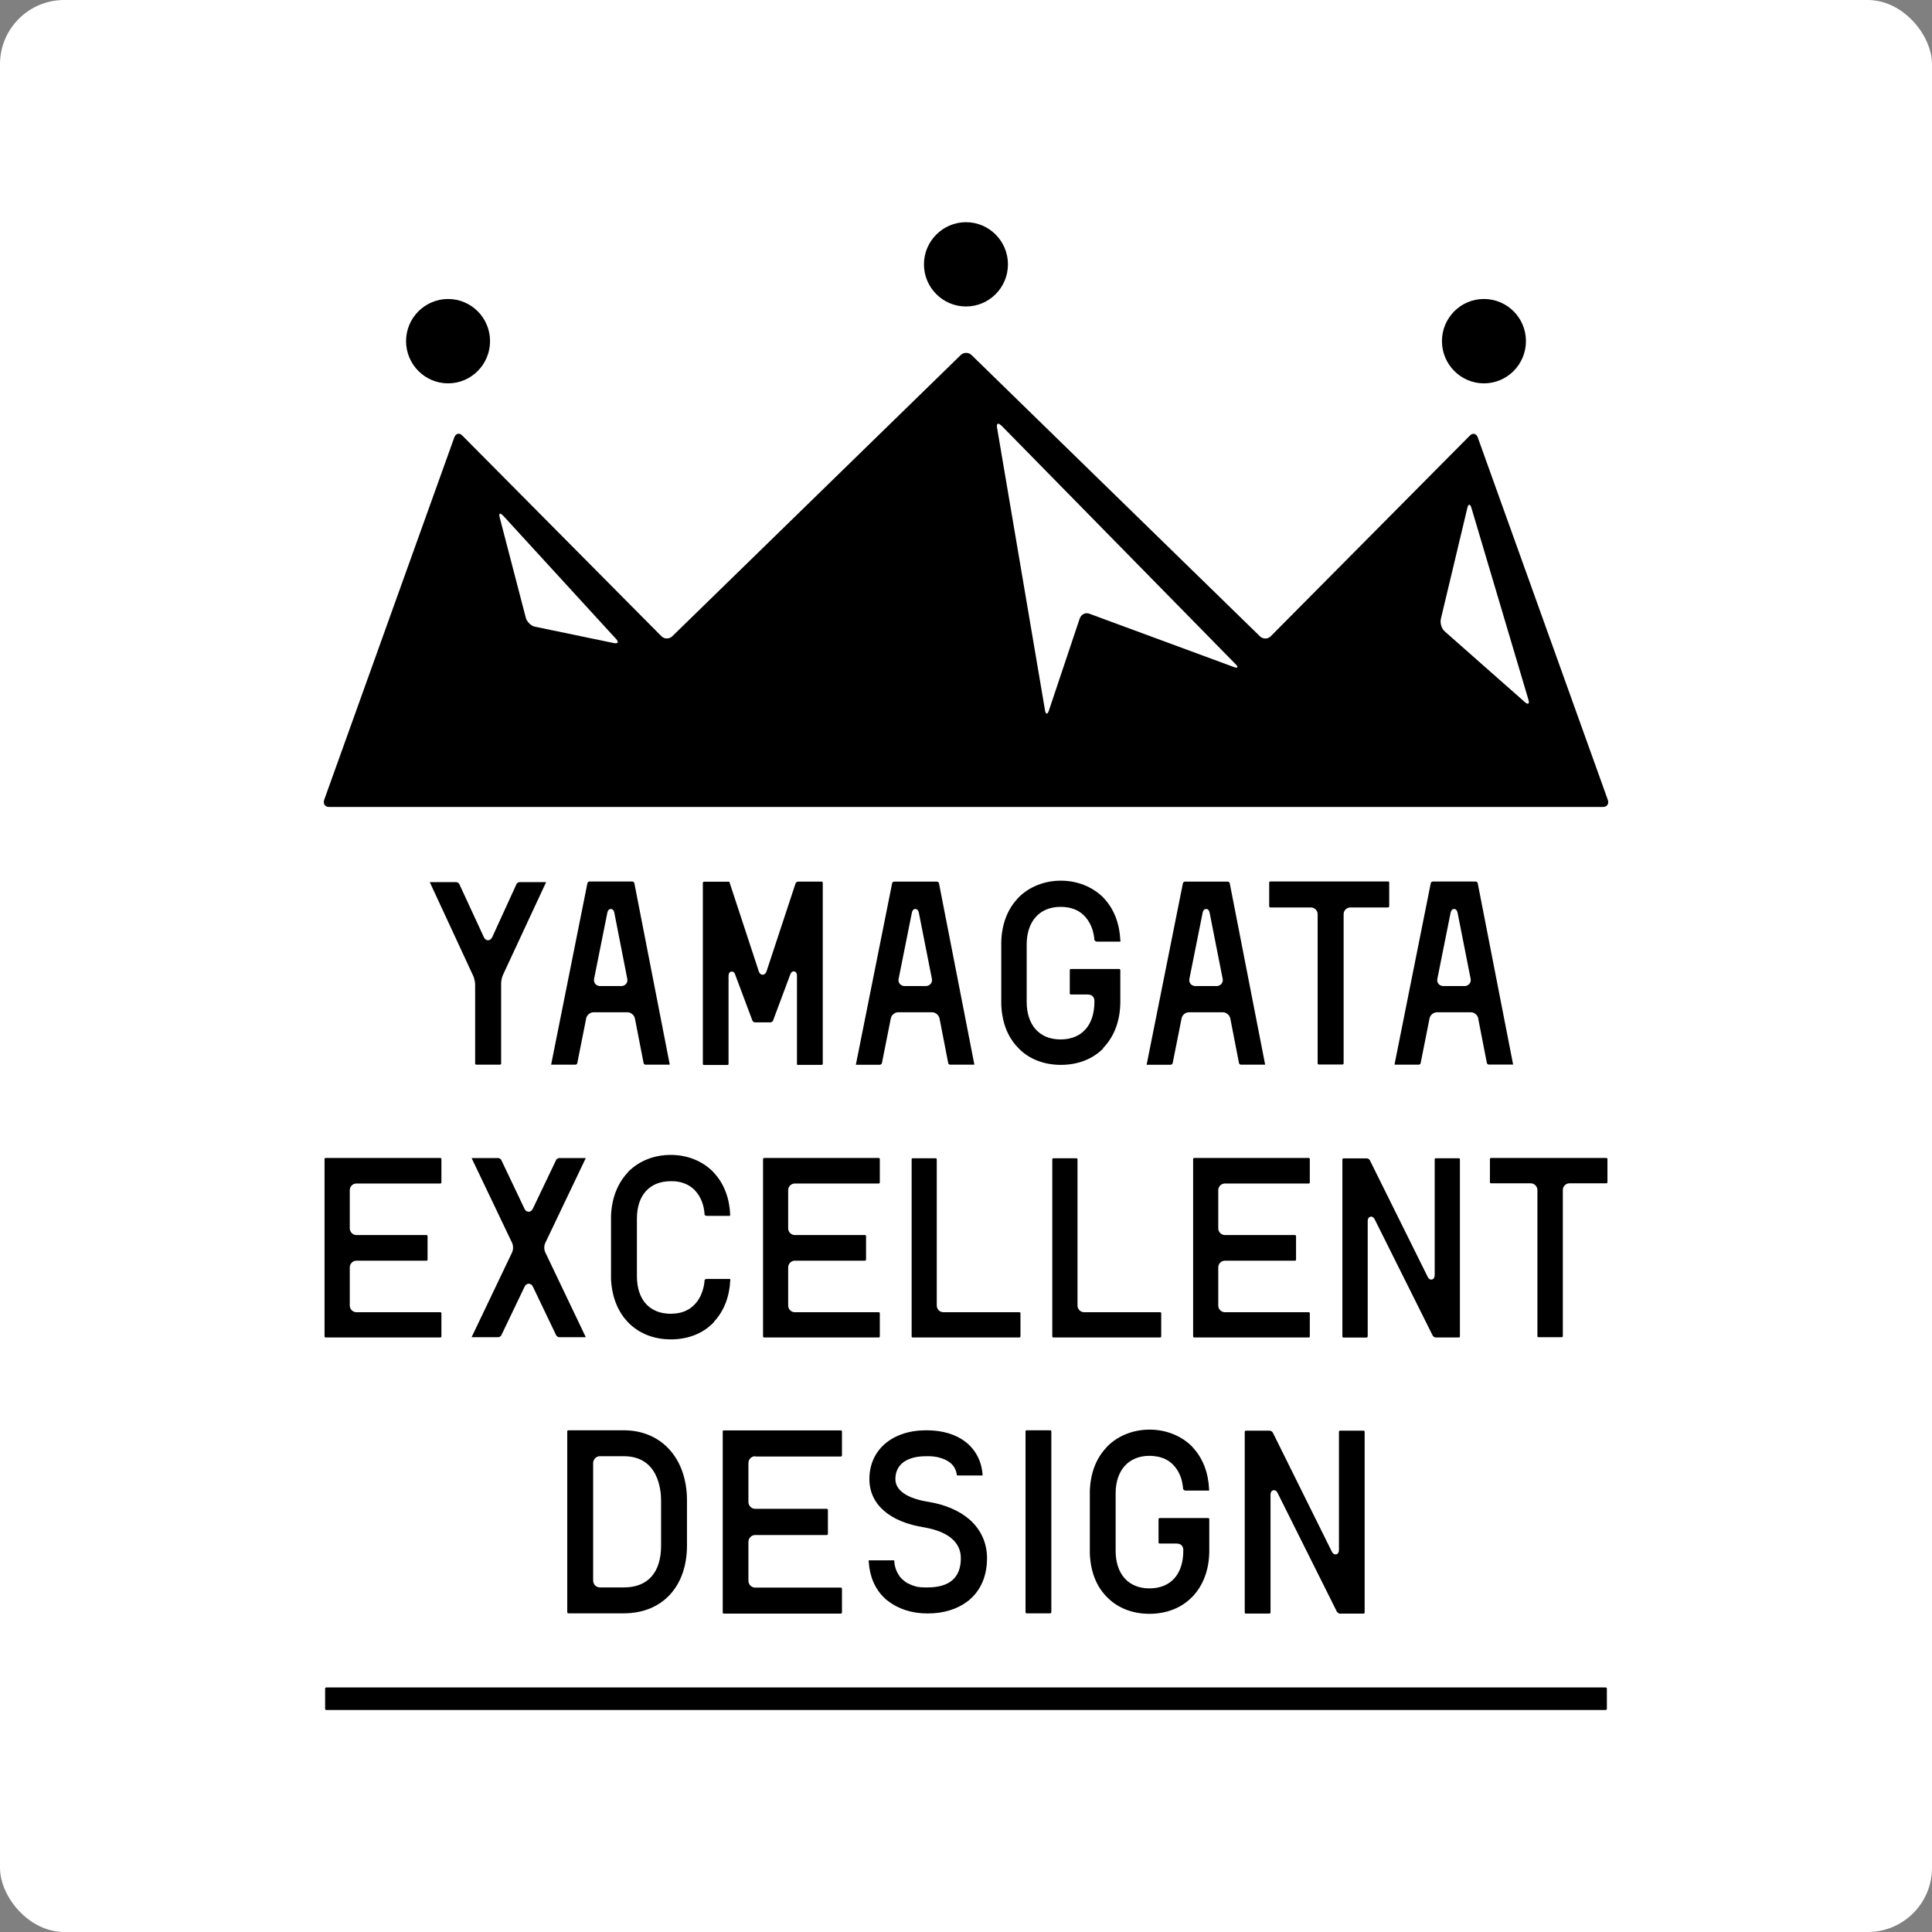 <svg width="361" height="361" viewBox="0 0 361 361" fill="none" xmlns="http://www.w3.org/2000/svg">
<rect x="0" y="0" width="361" height="361" fill="#808080" stroke="none"/>
<rect y="3.05176e-05" width="361" height="361" rx="12" fill="white"/>
<g clip-path="url(#clip0_1033_12065)">
<path d="M300.036 315.303H60.964C60.839 315.303 60.75 315.393 60.75 315.519V319.321C60.75 319.428 60.839 319.518 60.964 319.518H300.036C300.143 319.518 300.25 319.428 300.25 319.321V315.519C300.25 315.411 300.161 315.303 300.036 315.303ZM107.511 198.938C107.672 198.938 107.85 198.794 107.868 198.651L109.528 190.293C109.653 189.647 110.278 189.145 110.921 189.145H117.224C117.884 189.145 118.491 189.647 118.634 190.293L120.259 198.651C120.295 198.794 120.455 198.938 120.616 198.938H125.062C125.062 198.938 125.133 198.938 125.133 198.92C125.133 198.92 125.133 198.884 125.133 198.848L118.527 165.004C118.491 164.86 118.331 164.717 118.17 164.717H110.118C109.975 164.717 109.796 164.86 109.761 165.022L102.994 198.866V198.938C102.994 198.938 103.012 198.938 103.065 198.938H107.511ZM111.01 182.886L113.474 170.582C113.599 169.972 113.903 169.846 114.135 169.846C114.367 169.846 114.688 169.972 114.796 170.582L117.206 182.886C117.277 183.226 117.206 183.585 116.992 183.836C116.777 184.087 116.456 184.249 116.099 184.249H112.117C111.76 184.249 111.439 184.087 111.225 183.836C111.01 183.585 110.939 183.226 111.01 182.886ZM149.112 198.974H153.522C153.629 198.974 153.736 198.884 153.736 198.776V164.95C153.736 164.843 153.647 164.735 153.522 164.735H149.112C148.933 164.735 148.701 164.914 148.648 165.076L143.238 181.469C143.041 182.061 142.666 182.132 142.506 182.132C142.345 182.132 141.97 182.079 141.774 181.469L136.399 165.129C136.346 164.968 136.31 164.86 136.274 164.753C136.185 164.753 136.06 164.753 135.935 164.753H131.525C131.418 164.753 131.329 164.86 131.329 164.968V198.794C131.329 198.902 131.418 198.992 131.525 198.992H135.935C136.042 198.992 136.132 198.902 136.132 198.794V182.383C136.132 181.612 136.56 181.54 136.739 181.54C137.185 181.54 137.346 182.007 137.399 182.186L140.577 190.67C140.631 190.849 140.881 191.028 141.042 191.028H143.988C144.166 191.028 144.398 190.849 144.452 190.688L147.648 182.132C147.701 181.971 147.862 181.505 148.308 181.505C148.487 181.505 148.915 181.594 148.915 182.348V198.812C148.915 198.92 149.005 199.01 149.13 199.01L149.112 198.974ZM246.419 198.902H250.865C250.972 198.902 251.061 198.812 251.061 198.687V170.815C251.061 170.116 251.632 169.56 252.329 169.56H259.363C259.47 169.56 259.578 169.452 259.578 169.344V164.914C259.578 164.789 259.488 164.699 259.363 164.699H237.367C237.259 164.699 237.152 164.789 237.152 164.914V169.344C237.152 169.452 237.242 169.56 237.367 169.56H244.937C245.633 169.56 246.205 170.133 246.205 170.815V198.687C246.205 198.794 246.294 198.902 246.401 198.902H246.419ZM276.2 190.275L277.825 198.633C277.861 198.776 278.039 198.92 278.2 198.92H282.646H282.717C282.717 198.92 282.717 198.884 282.717 198.848L276.111 165.004C276.075 164.86 275.897 164.717 275.754 164.717H267.719C267.558 164.717 267.38 164.86 267.344 165.022L260.577 198.866C260.577 198.866 260.577 198.92 260.577 198.938C260.577 198.938 260.595 198.938 260.649 198.938H265.095C265.255 198.938 265.434 198.794 265.452 198.651L267.112 190.293C267.237 189.647 267.862 189.145 268.523 189.145H274.825C275.486 189.145 276.093 189.647 276.218 190.293L276.2 190.275ZM274.557 183.836C274.343 184.087 274.022 184.249 273.665 184.249H269.683C269.326 184.249 269.005 184.087 268.79 183.836C268.576 183.585 268.505 183.226 268.576 182.886L271.04 170.582C271.165 169.972 271.469 169.846 271.701 169.846C271.933 169.846 272.236 169.972 272.361 170.582L274.79 182.886C274.861 183.226 274.79 183.585 274.557 183.836ZM88.978 198.938H93.424C93.531 198.938 93.638 198.848 93.638 198.723V183.764C93.638 183.28 93.781 182.581 93.995 182.132L102.047 164.825H97.066C96.87 164.825 96.584 165.004 96.513 165.183L91.978 175.102C91.728 175.622 91.335 175.693 91.192 175.693C91.049 175.693 90.656 175.64 90.406 175.102L85.818 165.183C85.728 165.004 85.443 164.825 85.246 164.825H80.301L88.424 182.348C88.621 182.778 88.781 183.495 88.781 183.98V198.723C88.781 198.83 88.871 198.938 88.996 198.938H88.978ZM164.431 198.938C164.574 198.938 164.77 198.794 164.788 198.651L166.449 190.293C166.574 189.647 167.181 189.145 167.841 189.145H174.144C174.804 189.145 175.411 189.647 175.554 190.293L177.179 198.651C177.197 198.794 177.375 198.938 177.536 198.938H181.982H182.053C182.053 198.938 182.053 198.902 182.053 198.866L175.447 165.022C175.411 164.878 175.233 164.735 175.09 164.735H167.056C166.895 164.735 166.716 164.878 166.698 165.04L159.932 198.884V198.956C159.932 198.956 159.949 198.956 160.003 198.956H164.449L164.431 198.938ZM167.913 182.886L170.377 170.582C170.502 169.972 170.805 169.846 171.037 169.846C171.269 169.846 171.573 169.972 171.698 170.582L174.126 182.886C174.197 183.226 174.126 183.585 173.894 183.836C173.68 184.087 173.358 184.249 173.001 184.249H169.02C168.662 184.249 168.341 184.087 168.127 183.836C167.913 183.585 167.841 183.226 167.895 182.886H167.913ZM218.762 198.938C218.923 198.938 219.084 198.794 219.119 198.651L220.78 190.293C220.905 189.647 221.512 189.145 222.172 189.145H228.475C229.136 189.145 229.743 189.647 229.886 190.293L231.51 198.651C231.546 198.794 231.707 198.938 231.867 198.938H236.313H236.385C236.385 198.938 236.385 198.902 236.385 198.866L229.778 165.022C229.743 164.878 229.582 164.735 229.421 164.735H221.387C221.244 164.735 221.065 164.878 221.03 165.04L214.263 198.884V198.956C214.263 198.956 214.299 198.956 214.334 198.956H218.78L218.762 198.938ZM222.244 182.886L224.708 170.582C224.815 169.972 225.136 169.846 225.368 169.846C225.6 169.846 225.922 169.972 226.029 170.582L228.457 182.886C228.529 183.226 228.457 183.585 228.225 183.836C228.011 184.087 227.689 184.249 227.332 184.249H223.351C222.994 184.249 222.672 184.087 222.458 183.836C222.244 183.585 222.172 183.226 222.244 182.886ZM206.068 195.907C206.068 195.907 206.157 195.817 206.193 195.763C206.246 195.709 206.3 195.638 206.353 195.584C208.264 193.503 209.299 190.634 209.335 187.316V181.271C209.335 181.164 209.246 181.056 209.139 181.056H200.086C199.979 181.056 199.89 181.146 199.89 181.271V185.612C199.89 185.719 199.979 185.827 200.086 185.827H203.264C204.014 185.827 204.496 186.293 204.496 187.029V187.208C204.479 191.602 202.122 194.221 198.158 194.221C194.194 194.221 191.838 191.513 191.838 187.19V176.483C191.838 172.142 194.266 169.452 198.158 169.452C198.408 169.452 198.64 169.452 198.819 169.488C198.819 169.488 198.872 169.488 198.908 169.488H198.962C199.158 169.506 199.319 169.542 199.479 169.56H199.533C199.533 169.56 199.604 169.56 199.64 169.577C200.015 169.649 200.39 169.757 200.765 169.9C200.801 169.9 200.872 169.936 200.926 169.972C200.997 170.008 201.104 170.062 201.193 170.098H201.229C203.068 171.066 203.872 172.77 204.229 174.025C204.229 174.025 204.229 174.043 204.229 174.061V174.151C204.229 174.151 204.282 174.241 204.282 174.295C204.443 174.922 204.479 175.442 204.496 175.658C204.586 175.801 204.782 175.945 204.943 175.945H209.281C209.281 175.945 209.371 175.909 209.371 175.891C209.371 175.855 209.371 175.855 209.371 175.837V175.747C209.371 175.747 209.335 175.693 209.335 175.658C209.192 172.591 208.174 169.936 206.407 167.999C206.371 167.945 206.318 167.892 206.282 167.856C206.228 167.784 206.175 167.73 206.121 167.676C204.086 165.668 201.265 164.556 198.212 164.556C195.159 164.556 192.302 165.703 190.338 167.676C190.284 167.73 190.231 167.802 190.177 167.856C190.141 167.892 190.106 167.945 190.07 167.981C188.213 170.008 187.195 172.698 187.088 175.963V187.674C187.213 190.939 188.213 193.611 190.07 195.602C190.106 195.656 190.159 195.709 190.213 195.745C190.266 195.799 190.302 195.853 190.356 195.907C192.284 197.898 195.087 198.974 198.23 198.974C201.372 198.974 204.139 197.916 206.139 195.907H206.068ZM83.729 71.632C88.049 71.632 91.567 68.099 91.567 63.74C91.567 59.382 88.049 55.867 83.729 55.867C79.408 55.867 75.873 59.4 75.873 63.74C75.873 68.081 79.39 71.632 83.729 71.632ZM180.5 57.266C184.839 57.266 188.338 53.732 188.338 49.392C188.338 45.051 184.821 41.518 180.5 41.518C176.179 41.518 172.644 45.051 172.644 49.392C172.644 53.732 176.161 57.266 180.5 57.266ZM277.271 71.632C281.61 71.632 285.127 68.099 285.127 63.74C285.127 59.382 281.61 55.867 277.271 55.867C272.933 55.867 269.433 59.4 269.433 63.74C269.433 68.081 272.951 71.632 277.271 71.632ZM61.464 150.781H299.536C300.286 150.781 300.696 150.171 300.411 149.418L276.129 81.747C275.861 80.994 275.182 80.833 274.647 81.389L237.438 118.892C236.884 119.448 235.974 119.448 235.42 118.892L181.536 66.341C180.982 65.803 180.072 65.803 179.518 66.341L125.615 118.892C125.062 119.43 124.151 119.43 123.598 118.892L86.371 81.371C85.835 80.815 85.157 80.976 84.889 81.73L60.589 149.418C60.322 150.171 60.714 150.781 61.464 150.781ZM269.237 115.61L274.182 94.894C274.361 94.123 274.7 94.105 274.932 94.876L285.592 130.747C285.824 131.518 285.538 131.716 284.949 131.213L269.951 117.977C269.362 117.475 269.04 116.399 269.237 115.628V115.61ZM187.07 79.47L230.885 124.111C231.439 124.667 231.296 124.9 230.582 124.649L203.514 114.659C202.8 114.408 202.015 114.803 201.747 115.574L195.98 132.792C195.73 133.545 195.409 133.527 195.266 132.738L186.303 79.918C186.16 79.129 186.499 78.931 187.053 79.487L187.07 79.47ZM93.977 96.311L115.117 119.394C115.653 119.968 115.474 120.309 114.724 120.165L99.958 117.098C99.226 116.955 98.441 116.184 98.244 115.412L93.37 96.688C93.174 95.898 93.442 95.737 93.959 96.329L93.977 96.311ZM88.139 249.857H93.12C93.317 249.857 93.584 249.677 93.674 249.498L98.012 240.441C98.262 239.92 98.655 239.867 98.798 239.867C98.941 239.867 99.334 239.92 99.584 240.441L103.922 249.498C104.011 249.677 104.279 249.857 104.476 249.857H109.457L101.887 234.002C101.637 233.5 101.637 232.746 101.887 232.244L109.457 216.389H104.476C104.279 216.389 104.011 216.568 103.922 216.73L99.566 225.841C99.316 226.361 98.941 226.415 98.78 226.415C98.619 226.415 98.227 226.361 97.994 225.841L93.656 216.73C93.567 216.551 93.299 216.389 93.102 216.389H88.121L95.691 232.244C95.923 232.746 95.923 233.5 95.691 234.002L88.121 249.857H88.139ZM196.837 249.911H216.78C216.887 249.911 216.977 249.821 216.977 249.713V245.373C216.977 245.283 216.887 245.193 216.78 245.193H202.586C201.89 245.193 201.336 244.637 201.336 243.938V216.622C201.336 216.515 201.247 216.425 201.14 216.425H196.819C196.712 216.425 196.623 216.515 196.623 216.622V249.713C196.623 249.821 196.712 249.911 196.819 249.911H196.837ZM255.56 249.713V228.191C255.56 227.384 256.096 227.33 256.185 227.33C256.614 227.33 256.81 227.742 256.882 227.868L267.701 249.552C267.791 249.731 268.076 249.911 268.273 249.911H272.593C272.701 249.911 272.79 249.821 272.79 249.713V216.622C272.79 216.515 272.701 216.425 272.593 216.425H268.273C268.166 216.425 268.076 216.515 268.076 216.622V238.235C268.076 239.042 267.541 239.095 267.434 239.095C267.023 239.095 266.809 238.683 266.755 238.557L255.953 216.784C255.882 216.604 255.578 216.443 255.382 216.443H251.025C250.918 216.443 250.829 216.533 250.829 216.64V249.731C250.829 249.839 250.918 249.928 251.025 249.928H255.346C255.453 249.928 255.542 249.839 255.542 249.731L255.56 249.713ZM82.282 249.911C82.39 249.911 82.479 249.821 82.479 249.713V245.373C82.479 245.283 82.39 245.193 82.282 245.193H66.606C65.91 245.193 65.356 244.637 65.356 243.938V236.818C65.356 236.136 65.91 235.562 66.606 235.562H79.711C79.819 235.562 79.89 235.472 79.89 235.365V230.971C79.89 230.863 79.801 230.773 79.711 230.773H66.606C65.91 230.773 65.356 230.199 65.356 229.518V222.397C65.356 221.698 65.91 221.142 66.606 221.142H82.282C82.39 221.142 82.479 221.052 82.479 220.945V216.568C82.479 216.461 82.39 216.371 82.282 216.371H60.839C60.732 216.371 60.643 216.461 60.643 216.568V249.713C60.643 249.821 60.732 249.911 60.839 249.911H82.265H82.282ZM300.161 216.371H278.593C278.485 216.371 278.396 216.461 278.396 216.568V220.909C278.396 221.016 278.485 221.106 278.593 221.106H286.02C286.698 221.106 287.27 221.68 287.27 222.362V249.677C287.27 249.785 287.359 249.857 287.466 249.857H291.823C291.93 249.857 292.019 249.767 292.019 249.677V222.362C292.019 221.662 292.573 221.106 293.269 221.106H300.161C300.268 221.106 300.357 221.016 300.357 220.909V216.568C300.357 216.461 300.268 216.371 300.161 216.371ZM164.395 249.713V245.373C164.395 245.283 164.306 245.193 164.199 245.193H148.523C147.826 245.193 147.273 244.637 147.273 243.938V236.818C147.273 236.136 147.826 235.562 148.523 235.562H161.628C161.717 235.562 161.824 235.472 161.824 235.365V230.971C161.824 230.863 161.735 230.773 161.628 230.773H148.523C147.826 230.773 147.273 230.199 147.273 229.518V222.397C147.273 221.698 147.826 221.142 148.523 221.142H164.199C164.306 221.142 164.395 221.052 164.395 220.945V216.568C164.395 216.461 164.306 216.371 164.199 216.371H142.773C142.684 216.371 142.577 216.461 142.577 216.568V249.713C142.577 249.821 142.666 249.911 142.773 249.911H164.199C164.306 249.911 164.395 249.821 164.395 249.713ZM244.74 249.713V245.373C244.74 245.283 244.651 245.193 244.562 245.193H228.886C228.189 245.193 227.636 244.637 227.636 243.938V236.818C227.636 236.136 228.189 235.562 228.886 235.562H241.991C242.098 235.562 242.169 235.472 242.169 235.365V230.971C242.169 230.863 242.08 230.773 241.991 230.773H228.886C228.189 230.773 227.636 230.199 227.636 229.518V222.397C227.636 221.698 228.189 221.142 228.886 221.142H244.562C244.669 221.142 244.74 221.052 244.74 220.945V216.568C244.74 216.461 244.651 216.371 244.562 216.371H223.137C223.029 216.371 222.94 216.461 222.94 216.568V249.713C222.94 249.821 223.029 249.911 223.137 249.911H244.562C244.669 249.911 244.74 249.821 244.74 249.713ZM190.677 249.713V245.373C190.677 245.283 190.588 245.193 190.481 245.193H176.286C175.59 245.193 175.037 244.637 175.037 243.938V216.622C175.037 216.515 174.947 216.425 174.84 216.425H170.519C170.412 216.425 170.341 216.515 170.341 216.622V249.713C170.341 249.821 170.43 249.911 170.519 249.911H190.481C190.588 249.911 190.677 249.821 190.677 249.713ZM133.382 247.005C133.382 247.005 133.471 246.897 133.507 246.861C135.292 244.907 136.31 242.27 136.453 239.221C136.453 239.095 136.453 239.006 136.435 238.97H132.079C131.918 238.97 131.704 239.077 131.65 239.167C131.65 239.347 131.614 240.172 131.275 241.176C130.829 242.593 130.025 243.723 128.954 244.458C128.829 244.53 128.704 244.62 128.579 244.691L128.526 244.727C128.526 244.727 128.454 244.763 128.418 244.781C128.311 244.835 128.186 244.907 128.044 244.96C127.972 244.996 127.936 245.014 127.901 245.032C127.561 245.158 127.169 245.283 126.758 245.355H126.704C126.704 245.355 126.669 245.373 126.633 245.373C126.472 245.409 126.294 245.427 126.115 245.445C126.08 245.445 126.026 245.445 125.972 245.445C125.758 245.445 125.526 245.48 125.33 245.48C121.384 245.48 119.027 242.862 119.009 238.504V227.706C119.009 223.33 121.384 220.712 125.33 220.712C125.562 220.712 125.776 220.712 125.99 220.729C126.044 220.729 126.08 220.729 126.133 220.729C128.99 220.999 130.347 222.72 130.972 224.101C131.597 225.464 131.65 226.756 131.65 227.007C131.704 227.079 131.9 227.186 132.061 227.186H132.096H136.399C136.399 227.15 136.435 227.061 136.435 226.881C136.292 223.85 135.275 221.196 133.507 219.259C133.471 219.205 133.418 219.169 133.382 219.115C133.328 219.044 133.257 218.972 133.203 218.918C131.204 216.909 128.401 215.797 125.33 215.797C122.259 215.797 119.456 216.891 117.42 218.918C117.367 218.972 117.313 219.026 117.277 219.097C117.242 219.133 117.206 219.187 117.17 219.223C115.313 221.268 114.278 224.048 114.171 227.222V238.934C114.296 242.109 115.331 244.871 117.17 246.879C117.206 246.915 117.259 246.969 117.313 247.023C117.367 247.077 117.402 247.131 117.456 247.184C119.473 249.193 122.205 250.269 125.365 250.269C128.526 250.269 131.311 249.175 133.239 247.202C133.311 247.131 133.364 247.077 133.418 247.023L133.382 247.005ZM141.113 272.151H157.111C157.218 272.151 157.325 272.061 157.325 271.935V267.469C157.325 267.362 157.236 267.272 157.111 267.272H135.239C135.132 267.272 135.042 267.362 135.042 267.469V301.296C135.042 301.403 135.132 301.511 135.239 301.511H157.111C157.218 301.511 157.325 301.421 157.325 301.296V296.866C157.325 296.758 157.236 296.65 157.111 296.65H141.113C140.417 296.65 139.845 296.076 139.845 295.377V288.095C139.845 287.396 140.417 286.822 141.113 286.822H154.486C154.593 286.822 154.7 286.732 154.7 286.607V282.141C154.7 282.033 154.611 281.925 154.486 281.925H141.113C140.417 281.925 139.845 281.351 139.845 280.652V273.37C139.845 272.671 140.417 272.097 141.113 272.097V272.151ZM191.82 267.254C191.713 267.254 191.623 267.344 191.623 267.451V301.242C191.623 301.367 191.713 301.457 191.82 301.457H196.23C196.337 301.457 196.444 301.367 196.444 301.242V267.451C196.444 267.344 196.355 267.254 196.23 267.254H191.82ZM232.796 301.493H237.206C237.313 301.493 237.402 301.403 237.402 301.278V279.307C237.402 278.482 237.938 278.446 238.045 278.446C238.474 278.446 238.67 278.858 238.741 279.002L249.793 301.134C249.883 301.332 250.186 301.511 250.382 301.511H254.793C254.9 301.511 254.989 301.421 254.989 301.296V267.523C254.989 267.416 254.9 267.326 254.793 267.326H250.382C250.275 267.326 250.186 267.416 250.186 267.523V289.584C250.186 290.409 249.65 290.445 249.543 290.445C249.115 290.445 248.918 290.032 248.847 289.907L237.831 267.685C237.742 267.505 237.456 267.326 237.242 267.326H232.796C232.689 267.326 232.582 267.416 232.582 267.523V301.296C232.582 301.403 232.671 301.511 232.796 301.511V301.493ZM206.728 298.283C206.728 298.283 206.835 298.408 206.889 298.462C208.835 300.453 211.62 301.547 214.763 301.547C217.905 301.547 220.673 300.489 222.672 298.48C222.726 298.426 222.779 298.372 222.833 298.318C222.869 298.265 222.922 298.211 222.976 298.175C224.886 296.076 225.922 293.225 225.958 289.907V283.862C225.958 283.755 225.868 283.647 225.743 283.647H216.691C216.584 283.647 216.477 283.737 216.477 283.862V288.203C216.477 288.328 216.566 288.418 216.691 288.418H219.869C220.619 288.418 221.101 288.866 221.101 289.62C221.101 289.62 221.101 289.709 221.101 289.763C221.101 294.175 218.726 296.794 214.781 296.794C210.835 296.794 208.46 294.104 208.46 289.763V279.056C208.46 274.715 210.888 272.025 214.781 272.025C215.013 272.025 215.209 272.025 215.423 272.061C215.477 272.061 215.531 272.061 215.602 272.079C215.745 272.079 215.923 272.115 216.084 272.151C216.138 272.151 216.155 272.151 216.173 272.151H216.209C216.602 272.222 216.977 272.33 217.352 272.473C217.352 272.473 217.387 272.473 217.405 272.473L217.53 272.545C217.619 272.581 217.744 272.635 217.834 272.689C219.655 273.621 220.458 275.325 220.815 276.599V276.634V276.688C220.815 276.688 220.869 276.814 220.869 276.868C221.012 277.495 221.065 278.015 221.065 278.231C221.155 278.374 221.351 278.518 221.512 278.518H225.85C225.85 278.518 225.94 278.482 225.94 278.464C225.94 278.446 225.94 278.428 225.94 278.428C225.94 278.392 225.94 278.374 225.922 278.338C225.922 278.302 225.922 278.284 225.922 278.249C225.779 275.182 224.761 272.527 222.994 270.59C222.958 270.536 222.904 270.5 222.869 270.447C222.815 270.393 222.762 270.321 222.708 270.249C220.673 268.241 217.852 267.129 214.798 267.129C211.745 267.129 208.907 268.259 206.925 270.249C206.871 270.303 206.818 270.357 206.764 270.429C206.728 270.482 206.675 270.536 206.639 270.572C204.764 272.617 203.764 275.289 203.639 278.553V290.265C203.764 293.53 204.764 296.202 206.621 298.193C206.657 298.229 206.71 298.283 206.746 298.336L206.728 298.283ZM106.207 301.457H116.545C123.723 301.457 128.365 296.471 128.365 288.777V280.365C128.365 272.527 123.616 267.254 116.545 267.254H106.207C106.1 267.254 105.993 267.344 105.993 267.451V301.242C105.993 301.367 106.083 301.457 106.207 301.457ZM110.832 273.37C110.832 272.671 111.403 272.097 112.099 272.097H116.563C123.026 272.097 123.526 278.428 123.526 280.365V288.777C123.526 293.835 121.062 296.615 116.563 296.615H112.099C111.403 296.615 110.832 296.041 110.832 295.341V273.37ZM165.234 298.534L165.342 298.659C165.342 298.659 165.449 298.785 165.52 298.839C165.592 298.892 165.645 298.946 165.716 298.982L165.806 299.054C167.788 300.632 170.359 301.475 173.251 301.475H173.43C176.34 301.475 178.893 300.668 180.839 299.179L180.929 299.108C180.929 299.108 181.054 299.018 181.107 298.964C182.625 297.691 184.428 295.287 184.428 291.162C184.428 288.292 183.285 285.781 181.107 283.88C179.197 282.248 176.59 281.136 173.537 280.634C169.52 280.006 167.306 278.5 167.306 276.365C167.306 273.657 169.412 272.097 173.073 272.097C173.162 272.097 173.269 272.097 173.358 272.097H173.555C173.555 272.097 173.608 272.097 173.626 272.097C173.947 272.097 174.215 272.133 174.412 272.151H174.447C174.447 272.151 174.519 272.151 174.572 272.168C174.804 272.204 175.019 272.24 175.215 272.276C176.304 272.527 177.143 272.94 177.768 273.514C177.875 273.603 177.983 273.729 178.09 273.872C178.143 273.944 178.197 274.016 178.25 274.088C178.25 274.105 178.286 274.123 178.286 274.141C178.554 274.572 178.715 275.056 178.786 275.594C178.786 275.594 178.786 275.63 178.786 275.648C178.786 275.648 178.911 275.702 179.107 275.702H183.589C183.589 275.702 183.607 275.576 183.589 275.433C183.392 272.976 182.25 270.823 180.375 269.388C178.554 267.989 176.054 267.254 173.144 267.254C173.126 267.254 173.09 267.254 173.073 267.254C173.055 267.254 173.037 267.254 173.019 267.254C172.983 267.254 172.948 267.254 172.912 267.254C166.645 267.308 162.449 270.967 162.449 276.365C162.449 281.082 166.199 284.383 172.751 285.405C177.197 286.194 179.536 288.185 179.536 291.162C179.536 294.785 177.429 296.615 173.305 296.615C173.126 296.615 172.948 296.615 172.787 296.615C172.644 296.615 172.501 296.615 172.376 296.597H172.323H172.287C172.091 296.597 171.93 296.561 171.769 296.543C171.769 296.543 171.733 296.543 171.716 296.543H171.662C171.519 296.525 171.376 296.489 171.251 296.471C171.18 296.453 171.109 296.435 171.037 296.399C171.001 296.399 170.948 296.381 170.912 296.363H170.841C170.841 296.363 170.823 296.345 170.805 296.328L170.537 296.238C170.537 296.238 170.519 296.238 170.501 296.238L170.412 296.202C170.18 296.112 169.948 296.005 169.734 295.897C169.734 295.897 169.734 295.897 169.698 295.897C169.698 295.897 169.662 295.897 169.662 295.879C169.502 295.789 169.323 295.682 169.145 295.556C169.145 295.556 169.109 295.538 169.091 295.503C168.948 295.395 168.787 295.269 168.645 295.144C168.502 295.018 168.359 294.857 168.234 294.713C168.163 294.642 168.073 294.534 168.002 294.391L167.966 294.337C167.091 293.045 167.109 291.718 167.109 291.664C167.109 291.611 167.109 291.557 166.984 291.557H162.36H162.324C162.324 291.593 162.306 291.664 162.324 291.808C162.503 294.588 163.485 296.866 165.234 298.569V298.534Z" fill="black"/>
</g>
<defs>
<clipPath id="clip0_1033_12065">
<rect width="240" height="278" fill="white" transform="translate(60.5 41.5)"/>
</clipPath>
</defs>
</svg>
